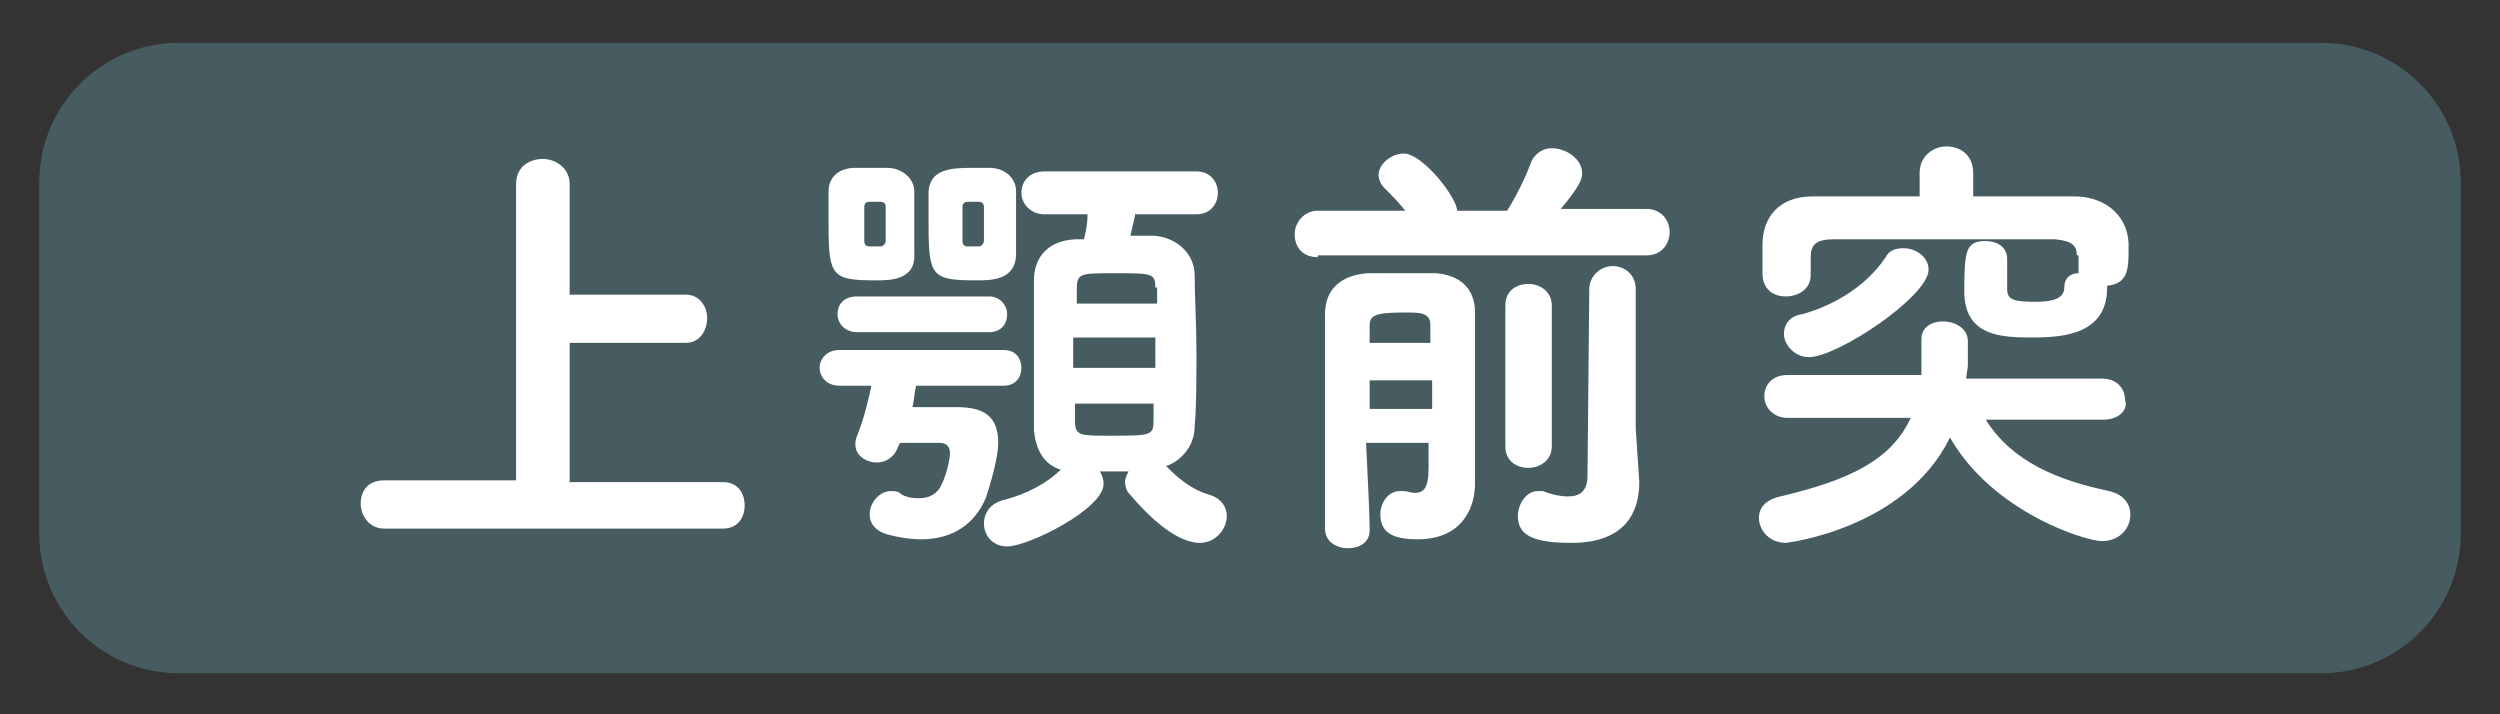 <svg xmlns="http://www.w3.org/2000/svg" xmlns:xlink="http://www.w3.org/1999/xlink" id="&#x30EC;&#x30A4;&#x30E4;&#x30FC;_1" x="0px" y="0px" viewBox="0 0 140 40" style="enable-background:new 0 0 140 40;" xml:space="preserve"><rect x="0" y="0" width="140" height="40" fill="#333333" stroke="none"/><style type="text/css">	.st0{opacity:0.5;}	.st1{fill:#5C8690;}	.st2{fill:#FFFFFF;}</style><g>	<g class="st0">		<path class="st1" d="M130,37.7H10c-4.3,0-7.8-3.5-7.8-7.8V10.2c0-4.3,3.5-7.8,7.8-7.8H130c4.3,0,7.8,3.5,7.8,7.8v19.7   C137.8,34.2,134.3,37.7,130,37.7z"></path>	</g>	<g>		<path class="st2" d="M21.5,29.6c-0.8,0-1.3-0.7-1.3-1.4c0-0.7,0.4-1.3,1.3-1.3h7.4l0-16.6c0-1,0.8-1.4,1.5-1.4s1.5,0.5,1.5,1.4   v6.2l6.5,0c0.8,0,1.2,0.7,1.2,1.3c0,0.7-0.4,1.4-1.2,1.4h-6.5l0,7.8h8.6c0.8,0,1.2,0.6,1.2,1.3s-0.4,1.3-1.2,1.3H21.5z"></path>		<path class="st2" d="M51.3,21.6c-0.1,0.4-0.1,0.8-0.2,1.2c0.8,0,1.7,0,2.5,0c1.6,0,2.3,0.6,2.3,2c0,0.8-0.4,2.2-0.7,3.1   c-0.6,1.4-1.8,2.3-3.6,2.3c-0.6,0-1.3-0.1-2-0.3c-0.6-0.2-0.9-0.6-0.9-1.1c0-0.6,0.5-1.3,1.2-1.3c0.2,0,0.4,0,0.6,0.2   c0.4,0.2,0.7,0.2,1,0.2c0.6,0,1-0.3,1.2-0.7c0.4-0.8,0.5-1.7,0.5-1.8c0-0.4-0.2-0.6-0.6-0.6h-2.2l-0.1,0.2   c-0.2,0.6-0.7,0.9-1.2,0.9c-0.6,0-1.2-0.4-1.2-1c0-0.1,0-0.3,0.1-0.5c0.4-1,0.6-1.9,0.8-2.8h-1.8c-0.7,0-1.1-0.5-1.1-1   c0-0.5,0.4-1,1.1-1h9.2c0.7,0,1,0.5,1,1c0,0.5-0.3,1-1,1H51.3z M49.1,15.7c-2.5,0-2.7-0.2-2.7-3.1c0-0.7,0-1.2,0-1.9   c0-0.7,0.5-1.3,1.5-1.3c0.2,0,0.5,0,0.8,0c0.3,0,0.6,0,1,0c0.8,0,1.5,0.6,1.5,1.3c0,0.8,0,1.5,0,2.2c0,0.4,0,0.9,0,1.3   C51.3,15.7,49.8,15.7,49.1,15.7z M48,18.6c-0.7,0-1.1-0.5-1.1-1c0-0.5,0.3-1,1.1-1h7.4c0.6,0,1,0.5,1,1c0,0.5-0.3,1-1,1H48z    M49.3,13.8c0.2,0,0.3-0.2,0.3-0.3c0-0.3,0-0.6,0-0.9c0-0.3,0-0.7,0-1c0-0.2-0.1-0.3-0.3-0.3h-0.6c-0.2,0-0.3,0.1-0.3,0.3   c0,0.3,0,0.6,0,1s0,0.6,0,0.9c0,0.2,0.1,0.3,0.3,0.3H49.3z M54.7,15.7c-2.5,0-2.7-0.2-2.7-3.1c0-0.7,0-1.2,0-1.9   c0.1-1.2,1.2-1.3,2.4-1.3c0.3,0,0.6,0,1,0c0.9,0,1.5,0.6,1.5,1.3c0,0.8,0,1.5,0,2.2c0,0.4,0,0.9,0,1.3   C56.9,15.7,55.5,15.7,54.7,15.7z M54.8,13.8c0.2,0,0.3-0.2,0.3-0.3c0-0.3,0-0.6,0-0.9c0-0.3,0-0.7,0-1c0-0.2-0.1-0.3-0.3-0.3h-0.6   c-0.2,0-0.3,0.1-0.3,0.3c0,0.3,0,0.6,0,1s0,0.6,0,0.9c0,0.2,0.1,0.3,0.3,0.3H54.8z M63.6,11.9l-0.3,1.3c0.4,0,0.9,0,1.3,0   c1.4,0.1,2.3,1.1,2.3,2.2c0,1.2,0.1,2.7,0.1,4.3s0,3.1-0.1,4.2c0,1-0.7,1.9-1.6,2.2c0.7,0.7,1.4,1.3,2.4,1.6c0.7,0.2,1,0.7,1,1.2   c0,0.7-0.6,1.5-1.5,1.5c-0.6,0-1.9-0.3-4-2.8C63.1,27.5,63,27.2,63,27c0-0.2,0.1-0.4,0.2-0.6c-0.5,0-1.1,0-1.6,0   c0.1,0.2,0.2,0.4,0.2,0.7c0,1.4-4.2,3.5-5.4,3.5c-0.8,0-1.3-0.6-1.3-1.3c0-0.5,0.3-1.1,1.1-1.3c1.2-0.3,2.4-0.9,3.2-1.7   c-1-0.3-1.4-1.2-1.5-2.2c0-1.1,0-2.6,0-4.1c0-1.5,0-3.1,0-4.3c0-1.1,0.6-2.2,2.3-2.3c0.2,0,0.3,0,0.5,0c0.1-0.4,0.2-0.8,0.2-1.4   h-2.4c-0.8,0-1.3-0.6-1.3-1.2s0.4-1.2,1.3-1.2H67c0.8,0,1.2,0.6,1.2,1.2s-0.4,1.2-1.2,1.2H63.6z M64.7,18.9h-4.6v1.7h4.6V18.9z    M64.7,16.1c0-0.8-0.2-0.8-2.3-0.8c-1.9,0-2.1,0-2.1,0.9c0,0.2,0,0.5,0,0.8h4.5V16.1z M60.2,22.7c0,0.3,0,0.6,0,0.9   c0,0.8,0.3,0.8,1.9,0.8c2.4,0,2.5,0,2.5-0.9c0-0.3,0-0.5,0-0.9H60.2z"></path>		<path class="st2" d="M73.8,14.4c-0.9,0-1.3-0.6-1.3-1.3c0-0.6,0.5-1.3,1.3-1.3h0l4.9,0c-0.4-0.5-0.8-0.9-1.2-1.3   c-0.2-0.2-0.3-0.5-0.3-0.7c0-0.6,0.7-1.2,1.4-1.2c1.1,0,3,2.5,3,3.2h2.8c0.5-0.8,1-1.8,1.3-2.6c0.2-0.6,0.7-0.9,1.2-0.9   c0.8,0,1.7,0.6,1.7,1.4c0,0.3-0.1,0.7-1.2,2l4.8,0h0c0.8,0,1.3,0.6,1.3,1.3c0,0.6-0.4,1.3-1.3,1.3H73.8z M76.7,29.7   c0,0.7-0.6,1-1.2,1c-0.7,0-1.3-0.4-1.3-1.1v-12c0-1.5,1-2.2,2.4-2.3c0.6,0,1.3,0,1.9,0s1.3,0,1.9,0c1.3,0.1,2.2,0.8,2.2,2.2   c0,0.8,0,5.6,0,6.4c0,0.4,0,1,0,1.6v1.6c0,1.3-0.7,3.1-3.2,3.1c-1.3,0-2.1-0.3-2.1-1.4c0-0.6,0.4-1.3,1.1-1.3c0,0,0.1,0,0.2,0   c0.2,0,0.4,0.1,0.6,0.1c0.5,0,0.8-0.2,0.8-1.4c0-0.4,0-0.9,0-1.4h-3.5C76.6,27,76.7,28.7,76.7,29.7L76.7,29.7z M76.7,21.3l0,1.6   h3.5c0-0.5,0-1.1,0-1.6H76.7z M80.1,19.2c0-0.4,0-0.7,0-1c0-0.7-0.6-0.7-1.4-0.7c-1.5,0-2,0.1-2,0.7c0,0.3,0,0.6,0,1H80.1z    M84.3,17.1c0-0.8,0.6-1.2,1.3-1.2c0.6,0,1.3,0.4,1.3,1.2V25c0,0.8-0.7,1.2-1.3,1.2c-0.7,0-1.3-0.4-1.3-1.2V17.1z M91.8,27   L91.8,27c0,1.7-0.8,3.4-3.8,3.4c-2.1,0-3-0.4-3-1.5c0-0.7,0.5-1.4,1.1-1.4c0.1,0,0.2,0,0.3,0c0.5,0.2,1,0.3,1.4,0.3   c0.7,0,1.1-0.3,1.1-1.2L89,16.2c0-0.8,0.7-1.3,1.3-1.3s1.3,0.4,1.3,1.3V24L91.8,27z"></path>		<path class="st2" d="M117.8,23.5l-6.6,0c1.5,2.4,4.1,3.4,6.9,4c0.9,0.2,1.2,0.8,1.2,1.3c0,0.8-0.6,1.5-1.6,1.5   c-0.9,0-6.1-1.6-8.5-5.8c-2.5,5.1-9.1,5.9-9.2,5.9c-0.9,0-1.5-0.7-1.5-1.4c0-0.5,0.3-1,1.2-1.2c3.8-0.9,6.2-2,7.3-4.4l-6.9,0h0   c-0.8,0-1.3-0.6-1.3-1.2c0-0.6,0.4-1.2,1.3-1.2l7.5,0l0-0.7V19c0-0.7,0.6-1,1.2-1c0.7,0,1.4,0.4,1.4,1.1c0,1.1,0,1.3,0,1.4   l-0.1,0.7l7.6,0c0.9,0,1.3,0.6,1.3,1.2C119.2,22.9,118.7,23.5,117.8,23.5L117.8,23.5z M116.3,14.3c0-0.5-0.2-0.8-1.2-0.9   c-2.1,0-4.8,0-7.3,0c-1.9,0-3.7,0-5.1,0c-1,0-1.3,0.3-1.3,1v1c0,0.8-0.7,1.2-1.4,1.2c-0.7,0-1.3-0.4-1.3-1.3v-1.6   c0-1.5,0.9-2.7,2.8-2.7c1.9,0,3.9,0,6,0V9.7c0-1,0.8-1.5,1.5-1.5c0.8,0,1.5,0.5,1.5,1.5v1.3c1.9,0,3.9,0,5.7,0   c1.5,0,2.9,0.9,3,2.6c0,0.2,0,0.4,0,0.6c0,1.1-0.2,1.7-1.2,1.8v0.1c0,2.6-2.4,2.8-4.2,2.8s-3.8-0.1-3.8-2.6c0-2.3,0.1-2.8,1.2-2.8   c0.6,0,1.2,0.3,1.2,1v1.7c0,0.6,0.4,0.7,1.6,0.7c1,0,1.6-0.2,1.6-0.8c0-0.5,0.3-0.8,0.8-0.8c0-0.1,0-0.2,0-0.3V14.3z M101.3,20   c-0.8,0-1.4-0.7-1.4-1.3c0-0.5,0.3-1,1-1.1c1.5-0.4,3.5-1.4,4.7-3.2c0.2-0.4,0.6-0.5,1-0.5c0.7,0,1.4,0.5,1.4,1.2   C108,16.6,102.9,20,101.3,20z"></path>	</g></g></svg>